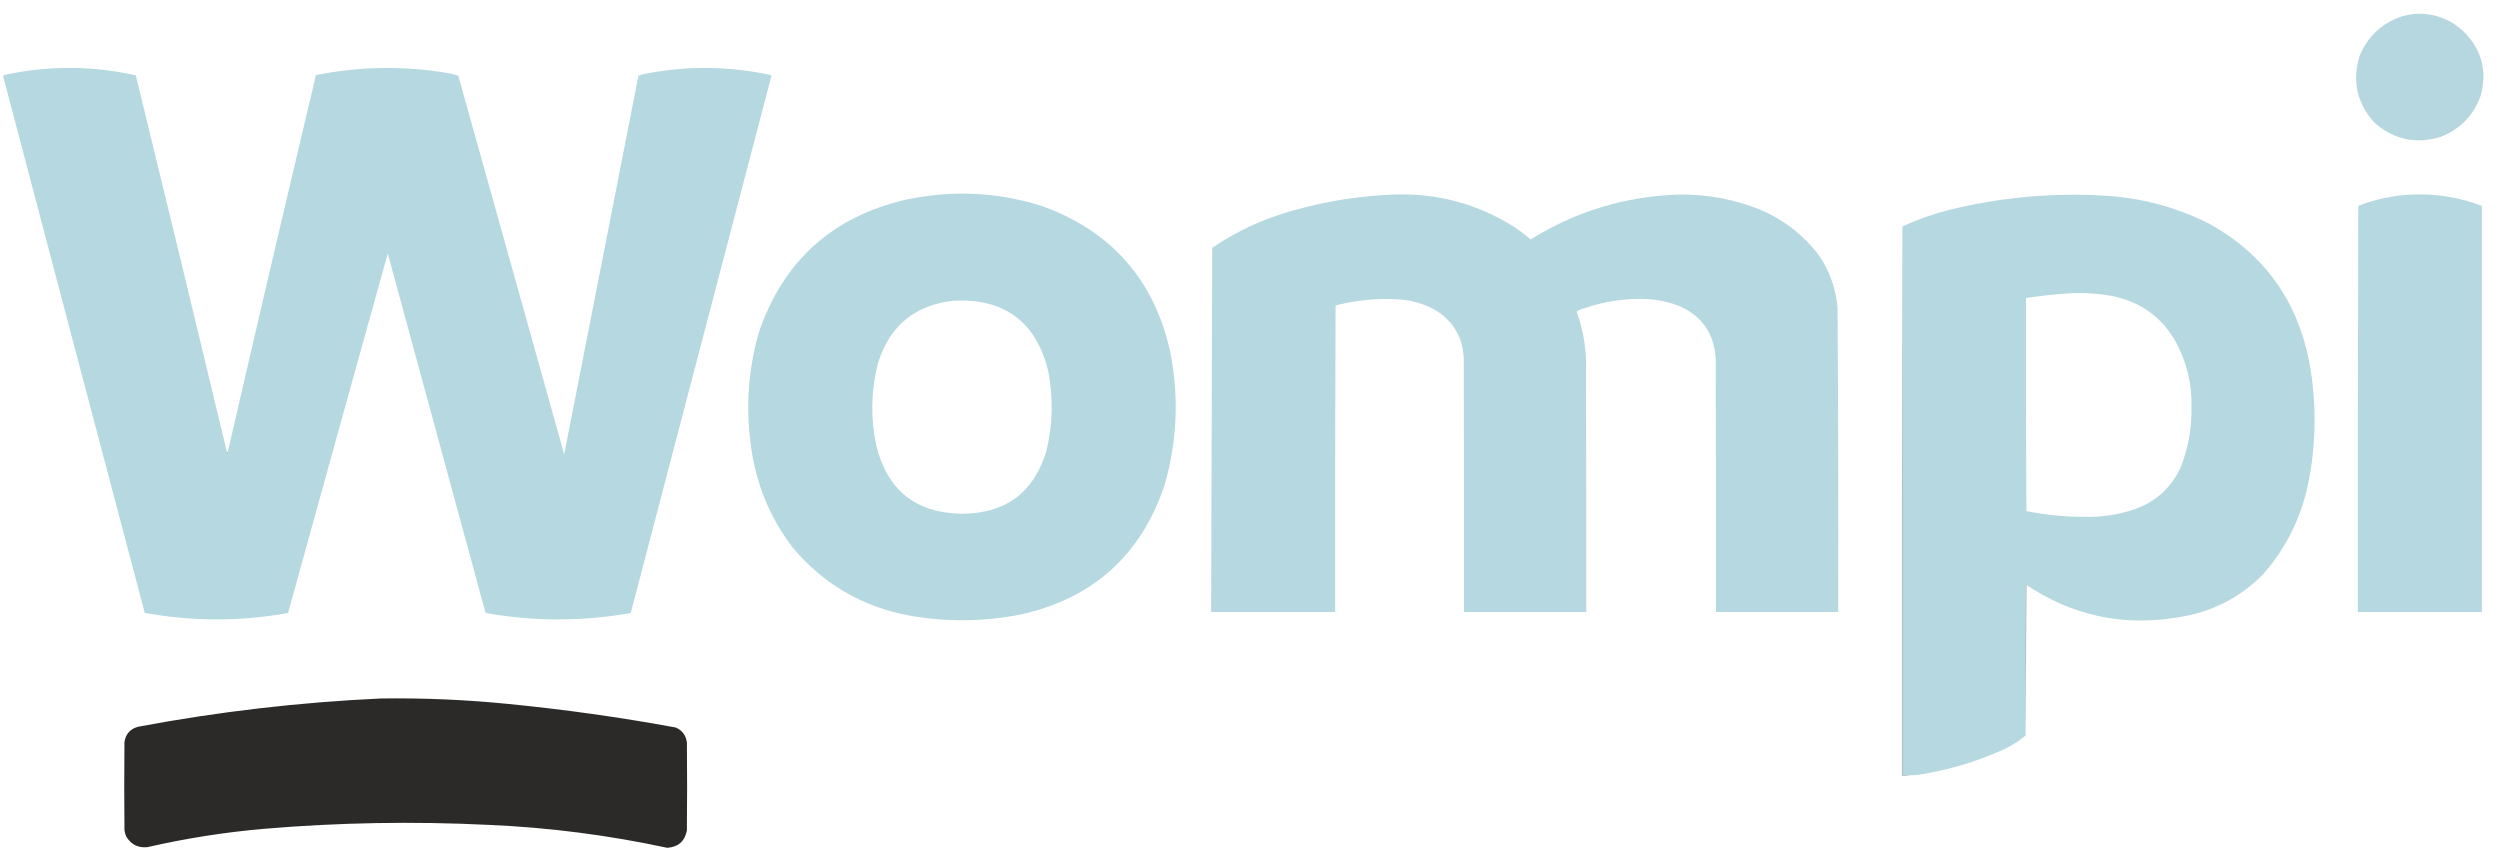 <?xml version="1.0" encoding="UTF-8"?>
<!DOCTYPE svg PUBLIC "-//W3C//DTD SVG 1.1//EN" "http://www.w3.org/Graphics/SVG/1.1/DTD/svg11.dtd">
<svg xmlns="http://www.w3.org/2000/svg" version="1.1" width="5725px" height="1974px" style="shape-rendering:geometricPrecision; text-rendering:geometricPrecision; image-rendering:optimizeQuality; fill-rule:evenodd; clip-rule:evenodd" xmlns:xlink="http://www.w3.org/1999/xlink">
<g><path style="opacity:1" fill="#b6d7df" d="M 5532.5,31.5 C 5576.81,29.983 5614.48,44.816 5645.5,76C 5683.86,116.622 5695.7,164.122 5681,218.5C 5664.92,263.505 5634.75,295.005 5590.5,313C 5533.92,330.684 5483.25,320.351 5438.5,282C 5398.04,238.046 5386.2,187.212 5403,129.5C 5421.63,83.533 5454.47,52.7 5501.5,37C 5511.84,34.361 5522.17,32.528 5532.5,31.5 Z"/></g>
<g><path style="opacity:1" fill="#b6d8e0" d="M 519.5,1034.5 C 519.709,1035.92 520.209,1037.26 521,1038.5C 521.483,1037.55 521.649,1036.55 521.5,1035.5C 587.884,747.406 655.218,459.573 723.5,172C 823.195,151.978 923.195,150.312 1023.5,167C 1032.45,168.352 1041.11,170.519 1049.5,173.5C 1130.49,462.45 1211.32,751.45 1292,1040.5C 1348.79,751.534 1405.46,462.534 1462,173.5C 1468.51,170.828 1475.35,168.995 1482.5,168C 1577.11,150.215 1671.45,151.549 1765.5,172C 1766.02,172.561 1766.36,173.228 1766.5,174C 1659.26,583.145 1552.09,992.312 1445,1401.5C 1444.63,1402.42 1444.13,1403.25 1443.5,1404C 1333.51,1423.3 1223.51,1423.3 1113.5,1404C 1112.57,1403.61 1111.91,1402.95 1111.5,1402C 1036.92,1128.19 962.422,854.355 888,580.5C 811.691,854.4 735.691,1128.4 660,1402.5C 659.5,1403 659,1403.5 658.5,1404C 549.466,1423.42 440.466,1423.26 331.5,1403.5C 223.358,994.931 115.524,586.264 8,177.5C 7.257,175.559 7.424,173.726 8.5,172C 109.42,149.842 210.254,150.008 311,172.5C 381.129,459.681 450.629,747.014 519.5,1034.5 Z"/></g>
<g><path style="opacity:1" fill="#b6d8e0" d="M 2188.5,443.5 C 2257.23,441.799 2324.23,451.632 2389.5,473C 2547.02,531.133 2643.85,642.3 2680,806.5C 2700.09,908.902 2695.76,1010.23 2667,1110.5C 2613.18,1270.98 2503.68,1369.82 2338.5,1407C 2254.02,1423.81 2169.35,1424.81 2084.5,1410C 1975.41,1390.07 1885.58,1337.9 1815,1253.5C 1761.54,1183.19 1729.54,1103.86 1719,1015.5C 1707.57,929.136 1713.91,844.136 1738,760.5C 1794.2,596.982 1906.7,495.815 2075.5,457C 2112.92,449.158 2150.59,444.658 2188.5,443.5 Z M 2184.5,688.5 C 2299.72,683.271 2371.55,736.271 2400,847.5C 2412.4,909.804 2411.07,971.804 2396,1033.5C 2367.13,1128.15 2302.96,1175.82 2203.5,1176.5C 2098.03,1175.17 2032.53,1123.51 2007,1021.5C 1993.49,958.582 1994.49,895.915 2010,833.5C 2036.34,746.648 2094.5,698.314 2184.5,688.5 Z"/></g>
<g><path style="opacity:1" fill="#b6d8e0" d="M 3191.5,445.5 C 3292.19,441.909 3384.86,467.076 3469.5,521C 3481.9,529.402 3493.74,538.569 3505,548.5C 3609.39,483.431 3723.22,449.097 3846.5,445.5C 3910.18,444.834 3971.51,456.334 4030.5,480C 4085.05,503.223 4130.21,538.39 4166,585.5C 4189.9,621.187 4203.9,660.521 4208,703.5C 4209.49,936.154 4209.99,1168.82 4209.5,1401.5C 4116.17,1401.5 4022.83,1401.5 3929.5,1401.5C 3929.67,1208.17 3929.5,1014.83 3929,821.5C 3925.45,763.308 3896.95,722.808 3843.5,700C 3814.52,689.12 3784.52,683.954 3753.5,684.5C 3706.3,684.811 3660.63,693.311 3616.5,710C 3614.15,710.712 3612.15,711.879 3610.5,713.5C 3623.11,748.733 3630.28,785.066 3632,822.5C 3632.5,1015.5 3632.67,1208.5 3632.5,1401.5C 3539.17,1401.5 3445.83,1401.5 3352.5,1401.5C 3352.67,1207.5 3352.5,1013.5 3352,819.5C 3349.44,772.195 3328.28,736.029 3288.5,711C 3263.41,696.638 3236.41,688.304 3207.5,686C 3157.08,682.285 3107.41,686.785 3058.5,699.5C 3057.5,933.499 3057.17,1167.5 3057.5,1401.5C 2962.83,1401.5 2868.17,1401.5 2773.5,1401.5C 2774.38,1123.5 2775.22,845.501 2776,567.5C 2832.94,528.833 2894.77,500.333 2961.5,482C 3036.85,460.607 3113.52,448.44 3191.5,445.5 Z"/></g>
<g><path style="opacity:1" fill="#b6d8e0" d="M 4640.5,1339.5 C 4640.44,1338.96 4640.11,1338.62 4639.5,1338.5C 4638.5,1453.83 4638.17,1569.16 4638.5,1684.5C 4622.74,1697.56 4605.41,1708.39 4586.5,1717C 4525.12,1744.68 4461.12,1763.68 4394.5,1774C 4387.2,1775.04 4379.87,1775.54 4372.5,1775.5C 4367.17,1775.5 4361.83,1775.5 4356.5,1775.5C 4356.5,1356.5 4356.5,937.5 4356.5,518.5C 4397.26,499.857 4439.6,485.69 4483.5,476C 4593.84,450.721 4705.51,441.388 4818.5,448C 4903,452.79 4983,474.123 5058.5,512C 5183.62,581.259 5260.12,686.426 5288,827.5C 5305.5,922.375 5304.5,1017.04 5285,1111.5C 5268.24,1187.68 5234.58,1255.01 5184,1313.5C 5129.51,1369.33 5063.35,1402.83 4985.5,1414C 4860.37,1434.54 4745.37,1409.71 4640.5,1339.5 Z M 4743.5,671.5 C 4776.82,670.023 4809.82,672.523 4842.5,679C 4905.77,693.358 4952.94,728.858 4984,785.5C 5008.08,831.14 5019.58,879.807 5018.5,931.5C 5019.5,979.186 5011.33,1025.19 4994,1069.5C 4973.02,1115.48 4938.85,1147.31 4891.5,1165C 4853.33,1178.48 4814,1184.64 4773.5,1183.5C 4728.71,1183.59 4684.38,1179.25 4640.5,1170.5C 4639.5,1007.83 4639.17,845.168 4639.5,682.5C 4674.13,677.105 4708.8,673.438 4743.5,671.5 Z"/></g>
<g><path style="opacity:1" fill="#b6d8e0" d="M 5525.5,445.5 C 5580.02,443.365 5632.69,452.031 5683.5,471.5C 5683.5,781.5 5683.5,1091.5 5683.5,1401.5C 5588.83,1401.5 5494.17,1401.5 5399.5,1401.5C 5399.17,1091.5 5399.5,781.499 5400.5,471.5C 5440.79,455.643 5482.46,446.976 5525.5,445.5 Z"/></g>
<g><path style="opacity:0.501" fill="#2b2a28" d="M 4356.5,518.5 C 4356.5,937.5 4356.5,1356.5 4356.5,1775.5C 4361.83,1775.5 4367.17,1775.5 4372.5,1775.5C 4367.02,1776.49 4361.36,1776.82 4355.5,1776.5C 4355.17,1357 4355.5,937.666 4356.5,518.5 Z"/></g>
<g><path style="opacity:0.402" fill="#2b2a28" d="M 519.5,1034.5 C 520.167,1034.83 520.833,1035.17 521.5,1035.5C 521.649,1036.55 521.483,1037.55 521,1038.5C 520.209,1037.26 519.709,1035.92 519.5,1034.5 Z"/></g>
<g><path style="opacity:0.502" fill="#2b2a28" d="M 4640.5,1339.5 C 4639.83,1454.5 4639.17,1569.5 4638.5,1684.5C 4638.17,1569.16 4638.5,1453.83 4639.5,1338.5C 4640.11,1338.62 4640.44,1338.96 4640.5,1339.5 Z"/></g>
<g><path style="opacity:0.997" fill="#2b2a28" d="M 872.5,1599.5 C 969.735,1598.16 1066.74,1602.33 1163.5,1612C 1292.27,1624.59 1420.27,1642.59 1547.5,1666C 1562.49,1672.66 1570.99,1684.16 1573,1700.5C 1573.67,1767.5 1573.67,1834.5 1573,1901.5C 1568.33,1926.35 1553.33,1939.68 1528,1941.5C 1393.34,1912.46 1257.17,1894.96 1119.5,1889C 947.622,1880.49 775.956,1883.49 604.5,1898C 514.518,1905.83 425.518,1919.83 337.5,1940C 316.068,1942.03 299.901,1933.87 289,1915.5C 287.046,1911.02 285.713,1906.35 285,1901.5C 284.333,1834.17 284.333,1766.83 285,1699.5C 287.816,1680.35 298.649,1668.52 317.5,1664C 501.169,1629.58 686.169,1608.08 872.5,1599.5 Z"/></g>
</svg>
